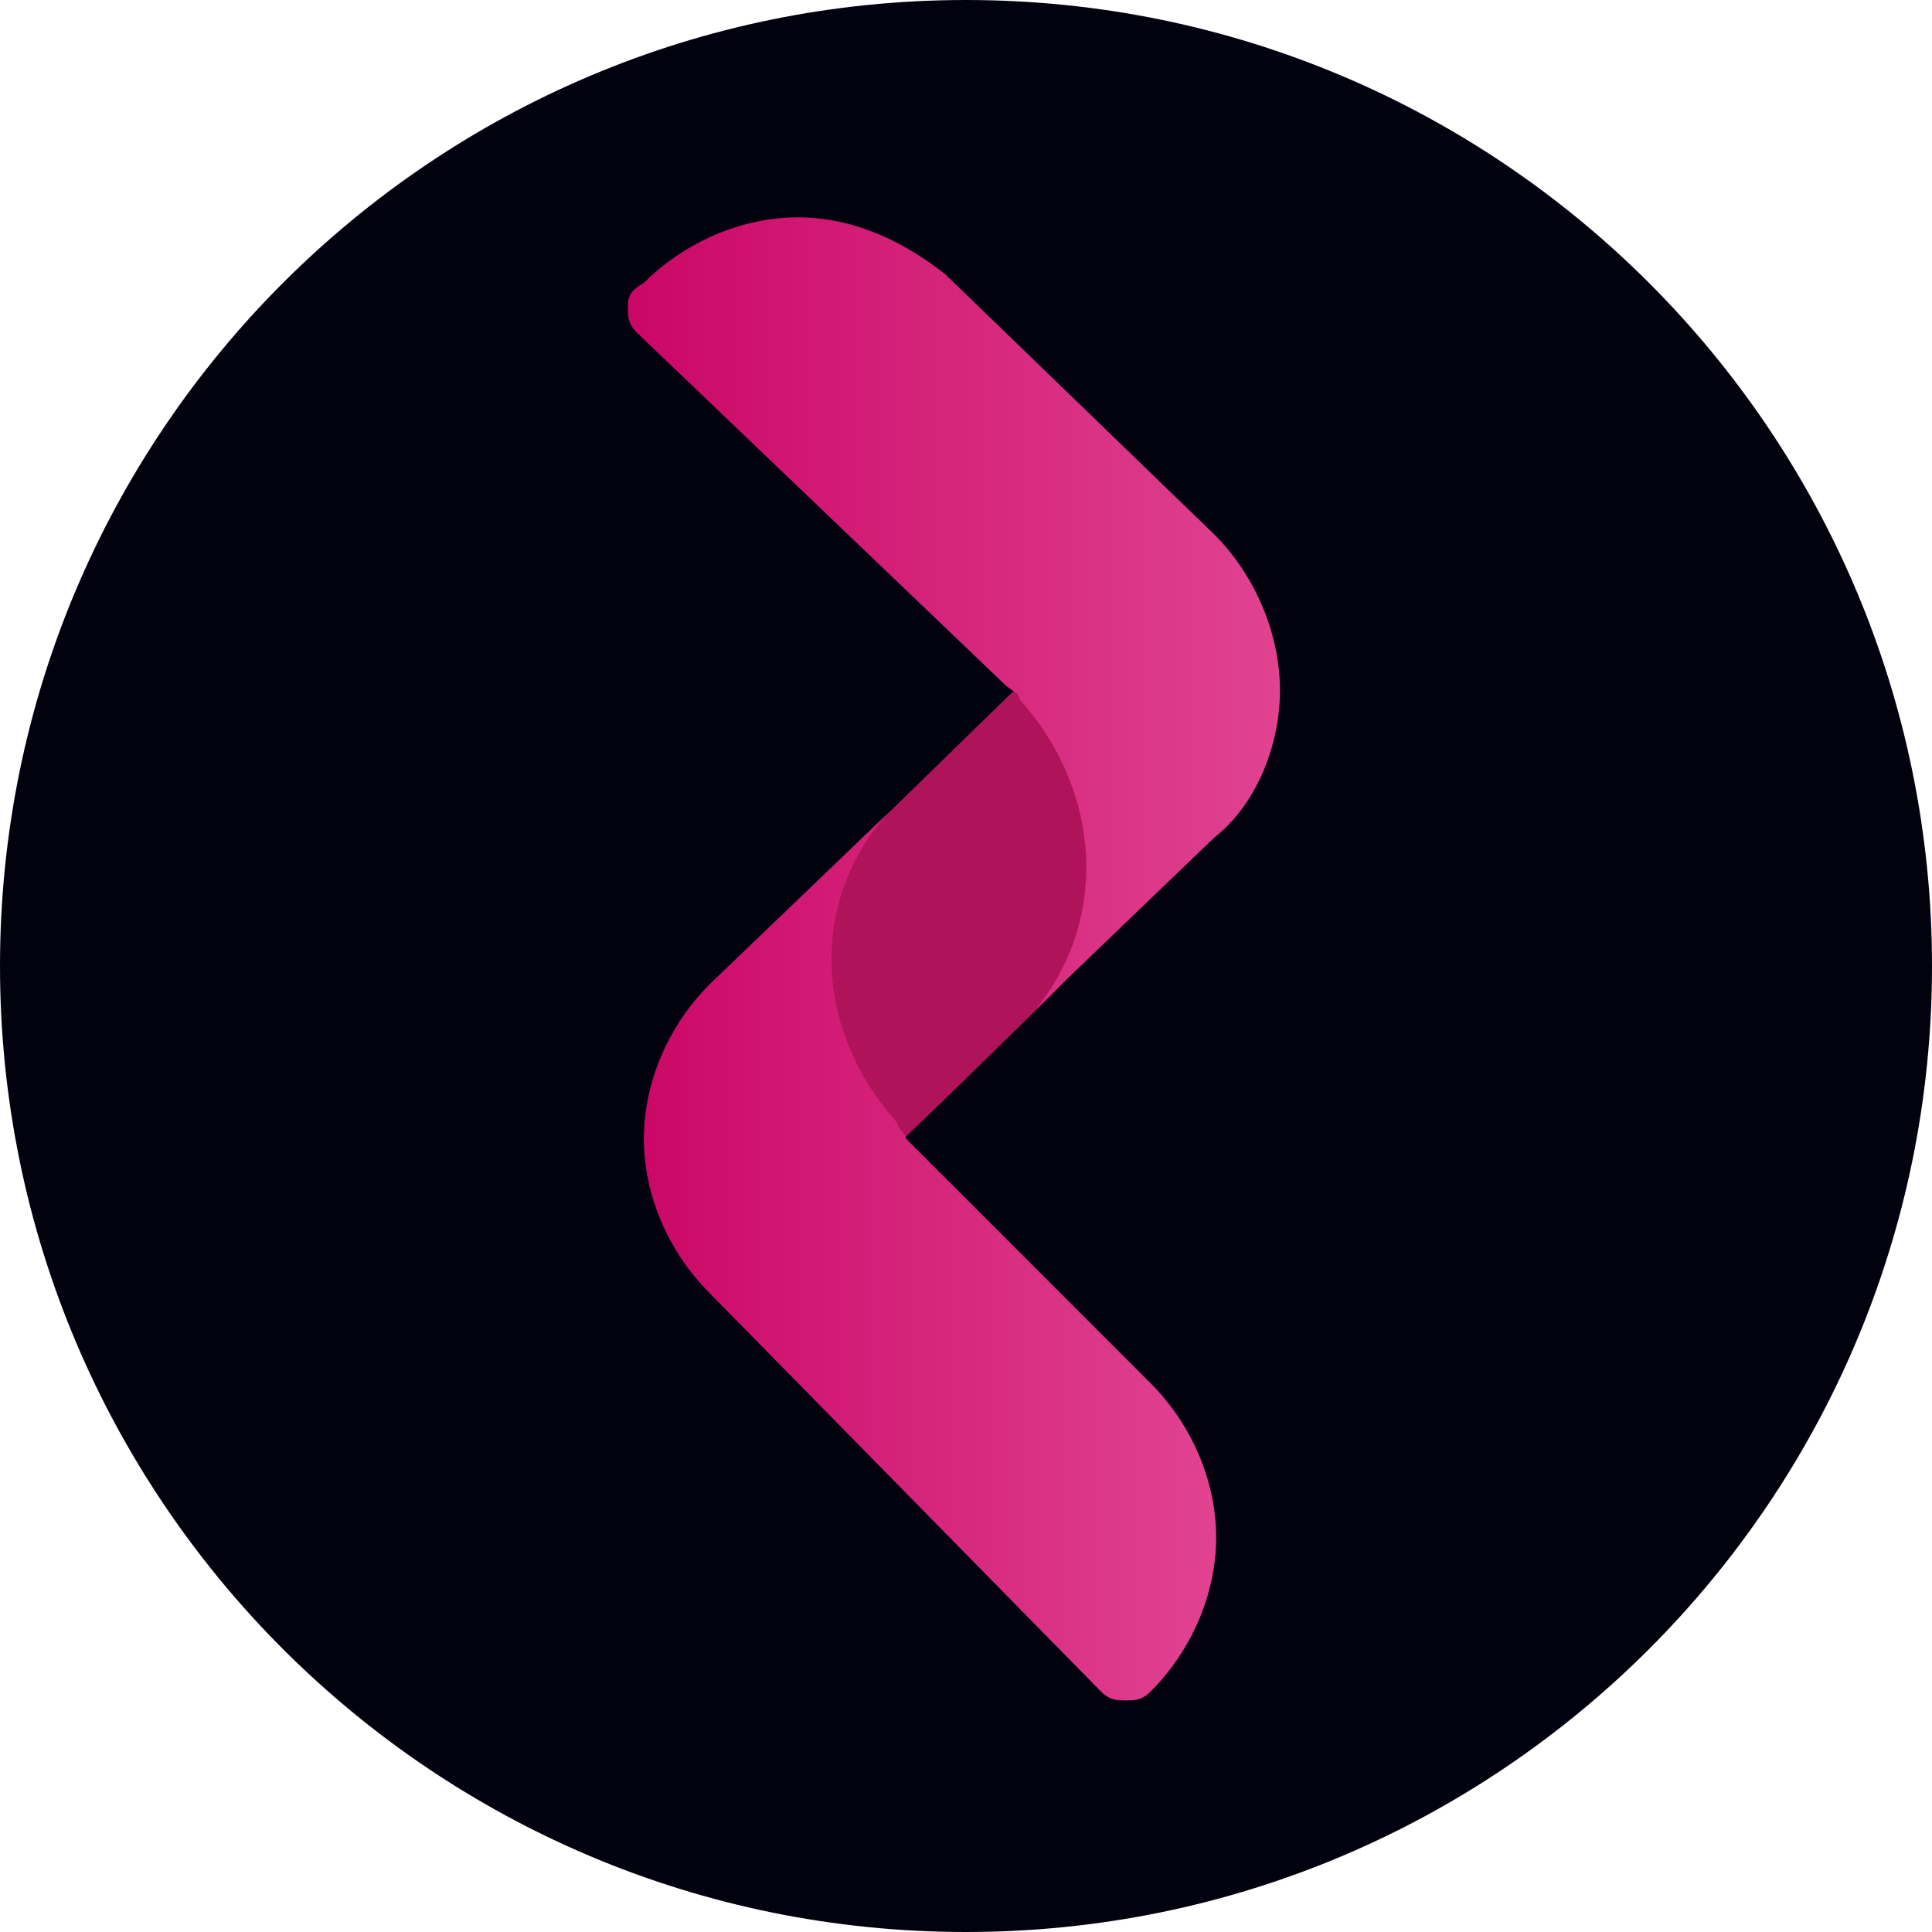 <svg width="80" height="80" viewBox="0 0 80 80" fill="none" xmlns="http://www.w3.org/2000/svg">
<g clip-path="url(#clip0_23_5)">
<path d="M80 40C80 17.909 62.091 0 40 0C17.909 0 0 17.909 0 40C0 62.091 17.909 80 40 80C62.091 80 80 62.091 80 40Z" fill="#01020E"/>
<path d="M35.464 48.473C35.097 48.473 34.804 48.473 34.437 48.106L29.008 42.676C28.861 42.53 28.788 42.456 28.788 42.31C28.714 42.236 28.641 41.943 28.714 41.649C28.714 41.503 28.788 41.429 28.861 41.356C28.934 41.282 29.008 41.209 29.081 41.136C29.228 40.989 29.301 40.842 29.375 40.769C30.695 39.522 31.943 38.274 33.263 37.1C36.198 34.239 39.133 31.378 42.068 28.516C42.068 28.369 42.288 27.489 42.948 27.269C43.168 27.195 43.462 27.195 43.608 27.195C43.975 27.195 44.269 27.195 44.636 27.562L50.358 32.992C50.578 33.285 50.799 33.652 50.725 34.019C50.652 34.386 50.285 34.606 50.138 34.679C49.478 35.046 47.424 37.1 43.535 41.209C41.187 43.484 38.913 45.758 36.565 47.959C36.492 48.032 36.418 48.253 36.198 48.399C35.978 48.473 35.758 48.473 35.464 48.473Z" fill="#AF145B"/>
<path d="M50.285 22.133L39.133 11.348C37.446 10.027 35.391 9 33.044 9C30.696 9 28.348 10.027 26.66 11.715C26 12.082 26 12.375 26 12.742C26 13.109 26 13.402 26.367 13.769L41.554 28.296C41.921 28.663 42.215 28.663 42.215 28.956C45.59 32.698 45.956 38.054 42.875 41.796L50.285 34.679C51.973 33.359 53 30.938 53 28.59C53 26.242 51.973 23.821 50.285 22.133Z" fill="url(#paint0_linear_23_5)"/>
<path d="M37.153 46.492C33.778 42.75 33.411 37.394 36.786 33.652L29.375 40.769C27.688 42.456 26.661 44.804 26.661 47.152C26.661 49.5 27.688 51.847 29.375 53.535L45.59 70.043C45.957 70.41 46.25 70.41 46.617 70.41C46.984 70.41 47.278 70.41 47.644 70.043C49.332 68.356 50.359 66.008 50.359 63.66C50.359 61.312 49.332 58.964 47.644 57.277L37.519 47.152C37.446 46.785 37.153 46.785 37.153 46.492Z" fill="url(#paint1_linear_23_5)"/>
</g>
<defs>
<linearGradient id="paint0_linear_23_5" x1="26" y1="25.398" x2="53" y2="25.398" gradientUnits="userSpaceOnUse">
<stop stop-color="#CB0766"/>
<stop offset="1" stop-color="#E04391"/>
</linearGradient>
<linearGradient id="paint1_linear_23_5" x1="26.397" y1="52.031" x2="50.249" y2="52.031" gradientUnits="userSpaceOnUse">
<stop stop-color="#CB0766"/>
<stop offset="1" stop-color="#E04391"/>
</linearGradient>
<clipPath id="clip0_23_5">
<rect width="80" height="80" fill="white"/>
</clipPath>
</defs>
</svg>
